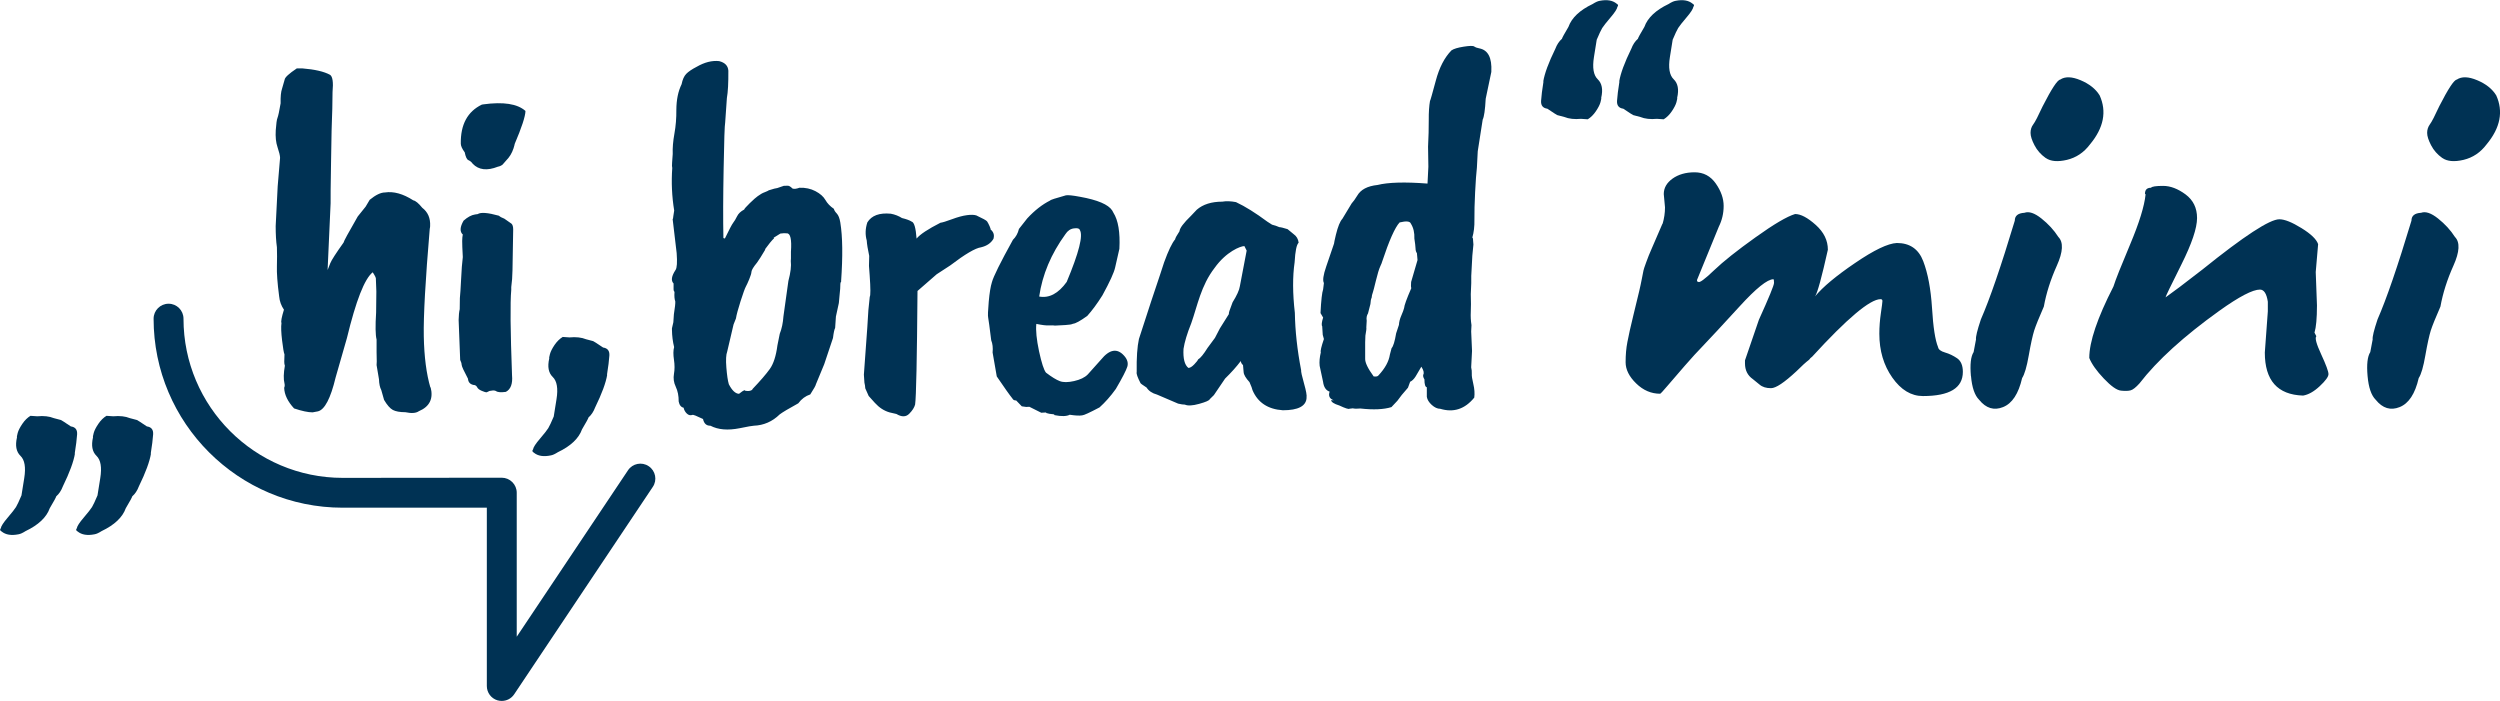 <svg xmlns="http://www.w3.org/2000/svg" xmlns:xlink="http://www.w3.org/1999/xlink" id="uuid-07641639-d270-4b13-92f6-4fdd5ba055ce" viewBox="0 0 323.57 90.72"><defs><style>.uuid-98b1aaf3-6acc-4da7-b53c-366e31608f85{fill:none;}.uuid-6b1abcd2-3b44-439f-ba90-83fe8db31ab7{fill:#003254;}.uuid-727e8d7f-fcab-410a-8018-e4a1c04f91ab{clip-path:url(#uuid-1098d166-c271-4996-a1b8-bb8e8af5b708);}</style><clipPath id="uuid-1098d166-c271-4996-a1b8-bb8e8af5b708"><rect class="uuid-98b1aaf3-6acc-4da7-b53c-366e31608f85" width="323.57" height="90.72"></rect></clipPath></defs><g id="uuid-f5022be9-6201-4e73-b2c4-998023e619bf"><g class="uuid-727e8d7f-fcab-410a-8018-e4a1c04f91ab"><path class="uuid-6b1abcd2-3b44-439f-ba90-83fe8db31ab7" d="M55.71,50.18c-.52-1.78-.81-4-.86-6.65-.05-2.65.21-7.29.77-13.9.04-.17.05-.3.05-.38.05-1.02-.29-1.8-1.02-2.36-.48-.59-.87-.91-1.16-.96-1.32-.85-2.55-1.19-3.67-1.02-.54,0-1.2.32-1.97.95l-.53.89-1.02,1.27c-1.22,2.12-1.83,3.24-1.83,3.37-1,1.4-1.57,2.29-1.72,2.67l-.35.89.39-8.65c-.01-.42,0-2.27.06-5.54.05-3.27.09-5.11.12-5.54.03-.42.05-1.53.07-3.31.12-1.27.01-2.02-.33-2.23-.77-.42-1.97-.7-3.6-.83h-.69c-1.02.68-1.55,1.17-1.58,1.46l-.33,1.15c-.15.42-.21,1.06-.19,1.91-.17,1.02-.31,1.64-.4,1.87-.1.23-.17.78-.23,1.62-.05.85.02,1.58.23,2.19.21.62.32,1.07.33,1.37l-.31,3.69-.26,5.15c0,1.06.05,1.97.16,2.74.03.76.02,1.58,0,2.45-.03.87.06,2.17.29,3.91.06.64.27,1.21.62,1.72-.3.98-.41,1.55-.32,1.72-.07.51-.04,1.26.08,2.26.12,1,.22,1.6.31,1.81l-.03.95c0,.21.03.38.08.51-.17.97-.19,1.74-.05,2.29.05.21.04.4-.04.57.03.89.46,1.78,1.28,2.67,1.01.34,1.82.51,2.4.51l.69-.13c.87-.21,1.64-1.67,2.29-4.39l1.46-5.09c1.17-4.84,2.28-7.68,3.34-8.52.31.47.45.76.41.89l.06,1.59-.03,2.73c-.11,1.74-.09,2.91.06,3.5v1.65c.03,1.02.03,1.57,0,1.65l.31,1.84c.02.59.12,1.06.3,1.4l.36,1.27c.4.68.78,1.11,1.14,1.3.36.19.9.29,1.61.29.8.17,1.38.13,1.75-.13,1.4-.59,1.91-1.63,1.52-3.12M59.89,30.4c-.04.17-.06.43-.07.79,0,.36.02,1.06.08,2.08-.09.73-.17,1.69-.22,2.87-.06,1.18-.11,2-.16,2.44l-.02,1.44c-.08.33-.13.8-.14,1.39l.2,5.18c.11.22.18.43.19.63.01.2.29.8.82,1.8.03.43.26.7.69.8.23,0,.4.1.49.29.09.19.3.35.61.48.31.14.52.19.64.18l.36-.17.41-.06c.12-.02.25,0,.41.06.19.17.62.21,1.29.12.63-.33.9-1.04.8-2.15-.21-5.71-.25-9.4-.1-11.05v-.36c.09-.65.15-1.38.16-2.18l.09-5.28c0-.36-.07-.61-.22-.75l-.93-.65c-.31-.11-.54-.24-.7-.38-1.44-.4-2.35-.47-2.74-.21l-.35.05c-.47.07-.96.34-1.48.8-.48.83-.51,1.43-.09,1.81M66.59,18.69c.94-2.2,1.41-3.65,1.42-4.33-1.04-.93-2.87-1.21-5.48-.85l-.17.03c-1.85.9-2.76,2.58-2.72,5.05,0,.28.16.66.51,1.13.11.58.27.92.48,1.01.21.09.4.24.55.46.77.81,1.86.94,3.27.38.19-.03.39-.11.59-.26l.78-.89c.36-.45.62-1.02.79-1.73M78.56,48.51c.17-1.05.27-1.88.31-2.49.04-.61-.23-.96-.81-1.04-.82-.55-1.25-.83-1.29-.83l-.91-.24c-.59-.24-1.31-.32-2.15-.24l-.88-.06c-.39.24-.74.58-1.05,1.03-.31.46-.51.85-.6,1.19-.09.33-.12.52-.09.56-.25,1.07-.1,1.87.45,2.4.55.53.71,1.49.49,2.87l-.36,2.25c-.32.75-.55,1.25-.71,1.51-.16.26-.52.71-1.07,1.36-.56.65-.86,1.11-.9,1.39-.14.16-.1.3.11.42.52.43,1.25.55,2.2.35.24-.04.54-.18.9-.41,1.66-.79,2.71-1.78,3.13-2.96.54-.91.82-1.42.84-1.54.37-.32.65-.75.86-1.3.87-1.78,1.39-3.19,1.56-4.23M102.37,32.56v.9s-.02.32-.02.32c.08.64-.02,1.5-.31,2.58l-.64,4.58c-.06.86-.22,1.61-.48,2.27l-.3,1.49c-.18,1.38-.51,2.39-.98,3.05-.47.66-1.23,1.54-2.29,2.65h.06c-.14.13-.33.2-.59.21-.26,0-.4-.03-.44-.11-.17.05-.42.21-.73.47-.47-.02-.91-.44-1.32-1.24-.14-.47-.24-1.19-.32-2.17-.08-.98-.04-1.67.11-2.06l.82-3.5.31-.78c.07-.47.28-1.22.6-2.24.33-1.02.55-1.64.67-1.86.12-.22.27-.54.45-.98.18-.43.28-.76.29-.97.02-.22.25-.61.72-1.18.23-.31.59-.88,1.08-1.71h-.06c.47-.65.87-1.14,1.19-1.45l-.06-.06.87-.54c.34-.05.62-.06.83-.03.47-.02.65.77.54,2.36M108.86,36.44c.23-3.26.2-5.81-.1-7.64-.09-.55-.24-.94-.46-1.17-.22-.23-.34-.43-.37-.6-.49-.33-.85-.71-1.1-1.15-.25-.44-.68-.82-1.29-1.14-.61-.32-1.31-.47-2.07-.44-.39.14-.69.18-.9.1-.28-.29-.52-.41-.74-.36-.17,0-.3.01-.38.01l-.85.29c-.13,0-.5.1-1.1.29-.05.05-.19.11-.43.21-.24.09-.42.17-.53.24-.11.07-.27.17-.47.31-.2.13-.54.44-1.02.9-.48.47-.72.74-.73.83-.44.23-.75.52-.92.87-.17.35-.34.63-.51.85-.17.22-.52.9-1.07,2.03l-.19-.06c-.05-2.39-.04-5.4.03-9.02.06-3.62.13-5.6.2-5.95l.22-3.15c.14-.77.2-1.95.19-3.54-.04-.64-.44-1.05-1.19-1.24-.93-.1-1.9.15-2.92.74-.62.32-1.07.63-1.34.91-.28.29-.48.73-.6,1.34-.45.92-.67,2.01-.68,3.3.01,1.07-.07,2.1-.25,3.09-.18.99-.25,1.87-.22,2.64l-.08,1.1c-.03.35-.02.58.02.71-.13,1.85-.05,3.68.25,5.51l-.11.71c-.02.26-.05.39-.09.39l.52,4.41c.09,1.2.04,1.93-.15,2.19-.52.79-.61,1.37-.25,1.74v.77c0,.13.04.24.12.32-.04.56,0,.96.1,1.22.02.25-.04.81-.18,1.68l-.07,1.03c-.06.22-.12.48-.18.78v.19c.01.81.11,1.56.28,2.24-.12.43-.12.98-.02,1.64.1.66.1,1.27,0,1.83-.1.56-.03,1.12.23,1.66.26.55.39,1.19.38,1.91.09.47.31.74.64.81.06.3.2.55.42.76.22.21.46.26.72.17.09-.05.54.13,1.37.53.13.6.45.88.96.87.99.52,2.25.63,3.8.32,1.03-.21,1.64-.32,1.81-.32,1.28-.05,2.4-.53,3.36-1.47.36-.27,1.16-.75,2.4-1.43.42-.57.94-.95,1.55-1.15.48-.74.72-1.18.73-1.31l1.08-2.61,1.13-3.38c.09-.73.19-1.16.28-1.3l.1-1.48.38-1.75c.02-.3.06-.7.11-1.19.06-.49.08-.87.08-1.13,0-.26.04-.41.13-.45M128.59,30.87c.13-.47,0-.86-.39-1.18.04,0,0-.14-.12-.42-.12-.27-.23-.47-.32-.61-.09-.13-.56-.39-1.4-.78-.29-.09-.7-.1-1.22-.03-.53.07-1.17.24-1.92.52-.75.28-1.25.43-1.5.46-1.61.82-2.64,1.5-3.09,2.05-.1-1.38-.31-2.12-.64-2.2-.26-.17-.68-.32-1.25-.46-.43-.27-.91-.46-1.44-.56-1.48-.14-2.49.23-3.04,1.12-.27.82-.29,1.6-.08,2.35.03.49.14,1.15.32,1.99l-.03,1.3.09,1.22c.12,1.71.12,2.63.01,2.77l-.18,1.75c.01.16-.18,2.94-.58,8.33l.07,1.04c.06.24.1.48.11.73l.44.99.8.89c.57.63,1.21,1.04,1.92,1.24l.87.2c.68.41,1.23.4,1.65-.02.42-.42.67-.82.77-1.2.14-.96.24-5.86.31-14.7.15-.14.98-.86,2.48-2.16l1.75-1.14c1.93-1.47,3.26-2.25,3.99-2.35.76-.18,1.3-.55,1.63-1.13M134.5,38.38c.41-2.83,1.54-5.52,3.4-8.08.28-.43.64-.68,1.09-.74.45-.06.7,0,.76.19.47.7-.1,2.94-1.69,6.74-1.08,1.5-2.27,2.13-3.56,1.89M145.9,47.48c.15-.48.02-.96-.4-1.43-.9-1.02-1.9-.85-3,.5l-1.71,1.91c-.39.4-.98.68-1.77.86-.79.18-1.41.18-1.85.01-.45-.17-1.04-.53-1.79-1.1-.27-.33-.57-1.25-.9-2.77-.32-1.52-.44-2.7-.35-3.54.72.15,1.27.22,1.66.2.39-.02.64-.01.75.02l1.34-.07c.5-.03.84-.08,1-.17.31-.02.92-.35,1.84-1.01.61-.68,1.27-1.56,1.96-2.66.96-1.75,1.51-2.96,1.65-3.61.15-.65.33-1.46.55-2.42.11-2.13-.15-3.69-.78-4.68l-.15-.28c-.5-.77-1.88-1.36-4.16-1.77-.95-.18-1.56-.24-1.83-.19-1.35.37-2.03.6-2.04.67-1.02.51-2.01,1.28-2.97,2.32l-1.07,1.36c-.14.58-.4,1.04-.78,1.41-1.62,2.93-2.53,4.76-2.72,5.49-.17.54-.31,1.38-.41,2.52-.1,1.14-.13,1.84-.07,2.08.05.24.18,1.21.39,2.91.18.45.24.97.18,1.58l.54,3.1c.97,1.43,1.64,2.38,2.02,2.85.1.19.26.27.49.26l.73.76.57.08.41-.02,1.54.77c.39-.02.62-.03.7-.04l-.12.06c.34.1.61.15.82.16.21,0,.31.05.31.13.91.18,1.57.16,1.97-.05.72.11,1.26.14,1.61.08.23-.01.98-.36,2.25-1.03.72-.65,1.43-1.44,2.11-2.39.85-1.45,1.34-2.41,1.49-2.89M161.35,32.45l-.88,4.61c-.07.48-.38,1.17-.94,2.07-.39,1-.55,1.49-.46,1.49l-1.18,1.88-.64,1.23s-.36.48-.96,1.3c-.51.82-.92,1.32-1.22,1.49-.05.13-.22.35-.51.65-.29.3-.54.45-.75.45-.49-.39-.7-1.21-.63-2.47.13-.86.46-1.97,1-3.31.8-2.25,1.25-4.87,3.02-7.16,1.51-2.12,3.36-2.83,3.86-2.83l.29.58ZM169.1,51.46c.06-.26-.05-.86-.32-1.82-.27-.95-.4-1.53-.38-1.75-.5-2.59-.77-5.06-.81-7.4-.29-2.51-.3-4.69-.03-6.55.08-1.43.25-2.27.52-2.53-.06-.48-.27-.84-.64-1.1l-.79-.65c-.54-.17-.9-.26-1.07-.26-.29-.13-.6-.24-.94-.32l-.61-.39c-1.51-1.12-2.86-1.97-4.06-2.53-.67-.13-1.26-.15-1.77-.06-1.4,0-2.5.35-3.3,1.04l-.74.78c-.98.95-1.48,1.62-1.5,2.01-.37.56-.56.91-.56,1.04-.41.48-.88,1.47-1.43,2.98-.35,1.04-.53,1.58-.53,1.62-.65,1.9-1.56,4.67-2.73,8.3-.22,1-.32,2.43-.29,4.28-.06.22.11.69.49,1.43,0,.04.26.24.79.58.27.43.72.74,1.35.91l2.73,1.17c.38.09.67.13.88.13.37.17.99.14,1.85-.1.86-.24,1.32-.44,1.37-.61l.53-.52,1.45-2.14c.8-.78,1.48-1.54,2.03-2.27.03.22.13.39.29.52l.08.91c.02.34.28.78.76,1.3.23.52.36.87.39,1.04.68,1.6,1.99,2.47,3.93,2.6,1.99,0,3.01-.54,3.07-1.62M183.46,33.68s-.28.98-.82,2.81l-.02.44c0,.12,0,.25.04.37-.6,1.38-.91,2.24-.93,2.57-.05.21-.17.53-.36.97-.19.43-.29.84-.31,1.21l-.36,1.09c-.18,1.05-.37,1.69-.59,1.92l-.22.83c-.13.88-.62,1.78-1.48,2.7-.09.13-.29.17-.62.13-.76-1.04-1.12-1.8-1.1-2.3v-2.11s.03-.87.03-.87c.11-.59.15-.94.12-1.06l.05-.87c-.06-.37,0-.68.17-.95l.31-1.21c.02-.37.07-.65.16-.82.01-.21.06-.44.16-.7.05-.13.18-.63.39-1.5.21-.87.4-1.5.58-1.89.14-.3.21-.48.21-.52.92-2.78,1.68-4.49,2.28-5.13.87-.21,1.35-.16,1.46.16.34.54.48,1.19.45,1.93.09.57.14.99.15,1.26,0,.27.07.48.18.63l.08.92ZM193.02,9.26c.09-1.78-.42-2.78-1.55-3-.28-.05-.5-.13-.66-.24-.16-.11-.61-.1-1.37.02-.76.12-1.29.28-1.58.48-.9.92-1.58,2.23-2.03,3.93-.46,1.7-.7,2.57-.75,2.62-.11.63-.17,1.46-.16,2.49,0,1.03-.02,2.17-.09,3.42l.04,2.6-.11,2.18c-2.95-.23-5.11-.16-6.47.18-1.31.14-2.18.6-2.63,1.39-.27.44-.51.78-.72,1l-1.2,1.99c-.3.32-.58,1.01-.84,2.07-.16.68-.24,1.06-.24,1.14l-1.01,2.96c-.39,1.12-.48,1.83-.3,2.14l-.1.82c-.14.39-.26,1.41-.34,3.07l.34.58c-.19.6-.23.98-.12,1.13l.07,1.11.15.54c-.34.99-.47,1.56-.4,1.72-.15.64-.21,1.22-.15,1.75l.44,2.06c.09.69.37,1.12.85,1.28-.19.56,0,.93.55,1.12l-.36-.02c.03.25.38.48,1.06.69.79.37,1.23.51,1.32.42l.43-.05c.24.06.57.06.97.02,1.7.19,3.04.13,4.03-.18l.77-.82c.31-.45.76-1.01,1.37-1.69l.28-.77c.25-.11.49-.34.71-.69l.74-1.26c.3.46.38.81.25,1.03-.05.17,0,.37.15.61,0,.66.11,1,.31,1.02v1.24c.06.37.27.71.64,1.05.37.33.73.5,1.1.5,1.72.52,3.19.04,4.4-1.45.07-.54.03-1.13-.12-1.75-.15-.63-.22-1.07-.2-1.34.01-.27-.01-.55-.08-.83l.11-2.12-.11-2.53.04-.81c-.09-.57-.12-1.14-.09-1.72.03-.58.03-1.34,0-2.29.06-1.12.08-1.91.06-2.36l.14-2.62.14-1.44-.04-.49c.01-.21-.02-.35-.1-.42.19-.64.29-1.42.27-2.35-.01-.93.02-2.1.09-3.51.07-1.41.15-2.47.23-3.18l.11-2.12.64-4.1c.18-.35.31-1.25.39-2.7l.73-3.48Z"></path><path class="uuid-6b1abcd2-3b44-439f-ba90-83fe8db31ab7" d="M19.51,58.71c.17-1.05.27-1.88.31-2.49.04-.61-.23-.95-.81-1.03-.82-.55-1.25-.83-1.29-.83l-.91-.24c-.59-.24-1.31-.32-2.15-.24l-.88-.06c-.39.24-.74.58-1.05,1.04-.31.46-.51.85-.6,1.18-.09.34-.12.52-.09.56-.25,1.07-.1,1.87.45,2.4.55.53.71,1.49.49,2.87l-.36,2.25c-.32.75-.55,1.25-.71,1.51s-.52.71-1.07,1.36c-.56.65-.86,1.12-.9,1.39-.14.16-.1.3.11.41.52.43,1.26.55,2.2.36.24-.04.54-.18.9-.41,1.66-.79,2.71-1.78,3.13-2.96.54-.91.82-1.42.84-1.54.37-.32.65-.75.86-1.3.87-1.78,1.39-3.19,1.56-4.23"></path><path class="uuid-6b1abcd2-3b44-439f-ba90-83fe8db31ab7" d="M199.77,10.55c-.17,1.05-.27,1.88-.31,2.49-.04.61.23.95.81,1.03.82.55,1.25.83,1.29.83l.91.24c.59.24,1.31.32,2.15.24l.88.06c.39-.24.74-.58,1.05-1.04.31-.46.51-.85.6-1.18.09-.34.12-.52.09-.56.25-1.07.1-1.87-.45-2.4-.55-.53-.71-1.49-.49-2.87l.36-2.25c.32-.75.55-1.25.71-1.51.16-.26.52-.71,1.07-1.36.56-.65.86-1.12.9-1.39.14-.16.1-.3-.11-.41-.52-.43-1.26-.55-2.2-.36-.24.04-.54.18-.9.41-1.66.79-2.71,1.78-3.13,2.96-.54.91-.82,1.42-.84,1.54-.37.32-.65.75-.86,1.3-.87,1.78-1.39,3.19-1.56,4.23"></path><path class="uuid-6b1abcd2-3b44-439f-ba90-83fe8db31ab7" d="M9.67,58.71c.17-1.05.27-1.88.31-2.49.04-.61-.23-.95-.81-1.03-.82-.55-1.25-.83-1.29-.83l-.91-.24c-.59-.24-1.31-.32-2.15-.24l-.88-.06c-.39.24-.74.58-1.05,1.04-.31.46-.51.85-.6,1.18-.09.34-.12.52-.09.56-.25,1.07-.1,1.87.45,2.4.55.53.71,1.49.49,2.87l-.36,2.25c-.32.75-.55,1.25-.71,1.51-.16.26-.52.71-1.07,1.36-.56.65-.86,1.12-.9,1.39-.14.16-.1.3.11.41.52.43,1.26.55,2.2.36.24-.04.54-.18.9-.41,1.66-.79,2.71-1.78,3.13-2.96.54-.91.82-1.42.84-1.54.37-.32.65-.75.86-1.3.87-1.78,1.39-3.19,1.56-4.23"></path><path class="uuid-6b1abcd2-3b44-439f-ba90-83fe8db31ab7" d="M209.6,10.55c-.17,1.05-.27,1.88-.31,2.49-.04.61.23.95.81,1.03.82.55,1.25.83,1.29.83l.91.24c.59.24,1.31.32,2.15.24l.88.06c.39-.24.74-.58,1.05-1.04.31-.46.51-.85.6-1.18.09-.34.12-.52.09-.56.25-1.07.1-1.87-.45-2.4-.55-.53-.71-1.49-.49-2.87l.36-2.25c.32-.75.55-1.25.71-1.51.16-.26.52-.71,1.07-1.36.56-.65.86-1.12.9-1.39.14-.16.1-.3-.11-.41-.52-.43-1.26-.55-2.2-.36-.24.04-.54.18-.9.41-1.66.79-2.71,1.78-3.13,2.96-.54.91-.82,1.42-.84,1.54-.37.32-.65.75-.86,1.3-.87,1.78-1.39,3.19-1.56,4.23"></path><path class="uuid-6b1abcd2-3b44-439f-ba90-83fe8db31ab7" d="M64.94,90.72c-.19,0-.38-.03-.56-.08-.82-.25-1.37-1-1.37-1.85v-23.08h-18.65c-13.5.01-24.48-10.97-24.48-24.46,0-1.07.87-1.94,1.94-1.94s1.93.87,1.93,1.94c0,11.36,9.24,20.6,20.61,20.6l20.58-.02h0c.51,0,1,.2,1.37.57.36.36.57.85.57,1.37v18.64l14.4-21.54c.59-.89,1.8-1.13,2.68-.53.89.59,1.13,1.8.53,2.68l-17.94,26.84c-.37.55-.97.86-1.61.86"></path><path class="uuid-6b1abcd2-3b44-439f-ba90-83fe8db31ab7" d="M316.11,20.45c.63.44,1.54.52,2.74.24,1.2-.29,2.19-.95,2.98-2,1.78-2.14,2.2-4.26,1.25-6.35-.52-.84-1.34-1.49-2.47-1.96-1.12-.47-2-.5-2.63-.08-.37.05-1.12,1.2-2.27,3.45-.58,1.25-.98,2.04-1.22,2.35-.23.32-.35.68-.35,1.1s.17.95.51,1.6c.34.66.82,1.2,1.45,1.65M306.43,48.66c.13,1.49.48,2.52,1.06,3.09.89,1.1,1.92,1.41,3.09.94,1.18-.47,2-1.72,2.47-3.76.32-.47.6-1.45.86-2.94.26-1.49.5-2.56.7-3.21.21-.65.63-1.68,1.25-3.1.31-1.72.87-3.49,1.68-5.29.81-1.8.87-3.04.2-3.72-.57-.89-1.3-1.68-2.19-2.39-.89-.71-1.62-.95-2.19-.74-.84.05-1.25.39-1.25,1.02-1.78,5.91-3.24,10.16-4.39,12.78-.47,1.41-.68,2.27-.63,2.59l-.31,1.64c-.37.58-.48,1.61-.35,3.1M298.08,51.2c.68-.11,1.4-.51,2.15-1.21.76-.71,1.14-1.23,1.14-1.57s-.31-1.19-.94-2.55c-.63-1.36-.84-2.14-.63-2.35l-.24-.47c.21-.68.32-1.85.32-3.53l-.16-4.31.31-3.61c-.21-.63-.93-1.32-2.16-2.08-1.23-.76-2.18-1.14-2.86-1.14-1.25,0-4.57,2.17-9.95,6.5-2.35,1.83-3.95,3.03-4.78,3.61,0-.11.68-1.51,2.04-4.23,1.36-2.72,2.04-4.73,2.04-6.04s-.5-2.32-1.49-3.06c-.99-.73-1.96-1.1-2.9-1.1s-1.46.08-1.57.24c-.52,0-.78.26-.78.78l.08.08c-.16,1.52-.82,3.67-2,6.47-1.18,2.8-1.9,4.61-2.16,5.45-2.09,4.08-3.13,7.16-3.13,9.25.31.78.94,1.67,1.88,2.66.94.99,1.68,1.52,2.23,1.57.55.06.97.04,1.25-.04.29-.08.67-.38,1.14-.9,2.3-2.98,5.75-6.11,10.34-9.4,2.56-1.83,4.31-2.74,5.25-2.74.52,0,.86.52,1.02,1.57v1.25l-.39,5.33c0,3.61,1.64,5.46,4.94,5.57M264.78,20.45c.63.44,1.54.52,2.74.24,1.2-.29,2.19-.95,2.98-2,1.78-2.14,2.2-4.26,1.25-6.35-.52-.84-1.35-1.49-2.47-1.96-1.12-.47-2-.5-2.63-.08-.37.05-1.12,1.2-2.27,3.45-.58,1.25-.98,2.04-1.22,2.35-.24.32-.35.68-.35,1.1s.17.95.51,1.6c.34.66.82,1.2,1.45,1.65M255.1,48.66c.13,1.49.48,2.52,1.06,3.09.89,1.1,1.92,1.41,3.09.94,1.18-.47,2-1.72,2.47-3.76.31-.47.6-1.45.86-2.94.26-1.49.5-2.56.7-3.21.21-.65.63-1.68,1.25-3.1.31-1.72.87-3.49,1.68-5.29.81-1.8.87-3.04.2-3.72-.57-.89-1.3-1.68-2.19-2.39-.89-.71-1.62-.95-2.2-.74-.84.05-1.25.39-1.25,1.02-1.78,5.91-3.24,10.16-4.39,12.78-.47,1.41-.68,2.27-.63,2.59l-.31,1.64c-.37.58-.48,1.61-.35,3.1M215.17,28.95c-.63,1.46-1.08,2.52-1.37,3.17-.29.65-.54,1.27-.74,1.84-.21.58-.33.93-.35,1.06-.03.13-.09.47-.2,1.02-.11.55-.22,1.1-.35,1.64-.13.55-.38,1.58-.75,3.1-.37,1.51-.63,2.68-.78,3.49-.16.81-.23,1.68-.23,2.62s.46,1.86,1.37,2.74c.91.89,1.95,1.33,3.1,1.33.05,0,.38-.35.98-1.06.6-.7,1.33-1.55,2.2-2.55.86-.99,1.68-1.89,2.47-2.7.78-.81,2.32-2.47,4.62-4.98,2.14-2.35,3.61-3.53,4.39-3.53.05,0,.08.16.08.47s-.66,1.91-1.96,4.78l-1.8,5.25v.39c0,.89.34,1.57,1.02,2.04l.86.7c.37.32.86.47,1.49.47s1.72-.73,3.29-2.19c.68-.68,1.23-1.18,1.64-1.49.11-.16.24-.29.39-.39,4.54-4.96,7.5-7.45,8.86-7.45.16,0,.24.08.24.24s-.07.68-.2,1.57c-.13.89-.2,1.78-.2,2.66,0,2.2.56,4.09,1.68,5.68,1.12,1.59,2.44,2.39,3.96,2.39,3.45,0,5.17-1.04,5.17-3.13,0-.83-.25-1.42-.74-1.76-.5-.34-1.02-.59-1.57-.75-.55-.16-.85-.39-.9-.7-.37-.89-.63-2.57-.78-5.05-.16-2.48-.54-4.51-1.14-6.07-.6-1.57-1.74-2.35-3.41-2.35-1.15.05-2.95.91-5.41,2.59-2.46,1.67-4.18,3.11-5.17,4.31.31-.47.86-2.48,1.65-6.03,0-1.2-.52-2.27-1.57-3.21-1.05-.94-1.94-1.41-2.67-1.41-1.04.31-2.76,1.32-5.13,3.02-2.38,1.7-4.17,3.12-5.37,4.27-1.2,1.15-1.88,1.65-2.04,1.49-.11,0-.16-.08-.16-.24l2.82-6.89c.42-.84.63-1.74.63-2.7s-.34-1.93-1.02-2.9c-.68-.97-1.59-1.45-2.74-1.45s-2.1.28-2.86.82c-.76.55-1.13,1.21-1.13,2l.16,1.72c0,.73-.11,1.44-.31,2.12"></path></g></g></svg>
